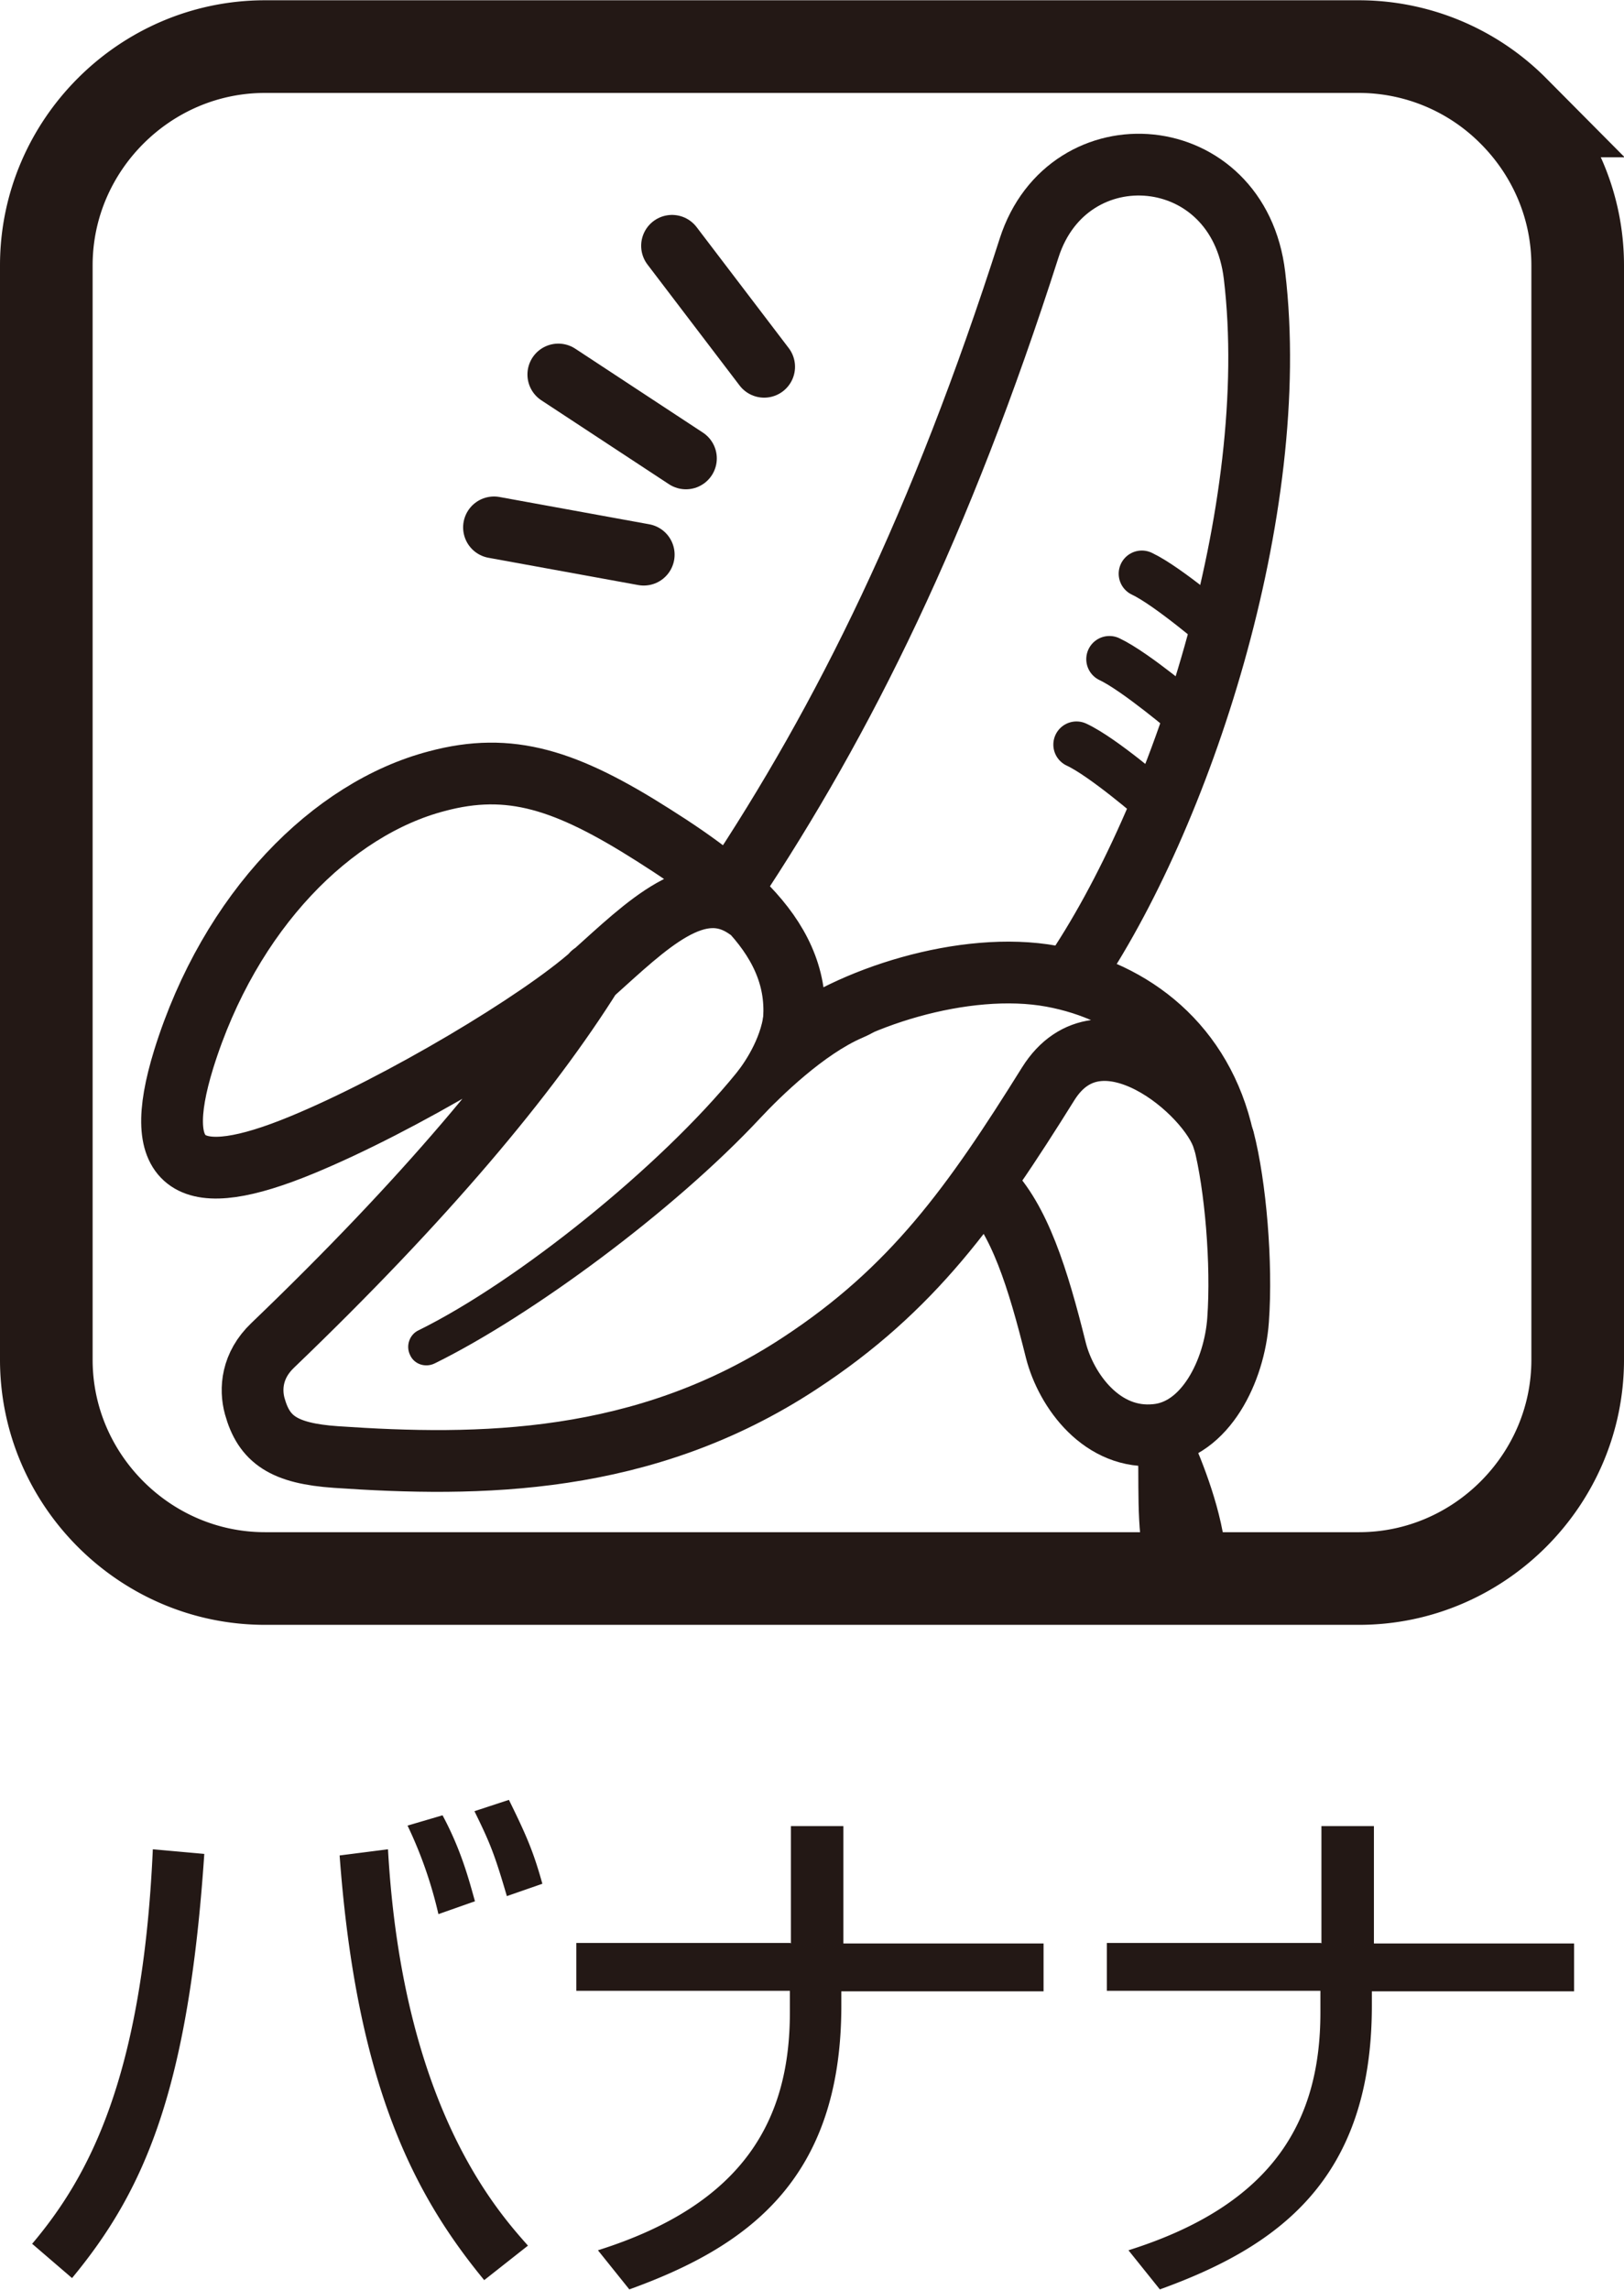 <svg id="_レイヤー_2" xmlns="http://www.w3.org/2000/svg" width="42.066" height="59.301" viewBox="0 0 31.56 44.48"><defs><style>.cls-2{stroke-linecap:round;stroke-linejoin:round;fill:none;stroke:#231815;stroke-width:1.2px}.cls-4{fill:#231815}</style></defs><g id="_レイヤー_1-2"><path class="cls-4" d="M.62 43.59c1.09-1.29 2.15-3.21 2.35-7.67l1 .09c-.31 4.62-1.18 6.56-2.57 8.24l-.78-.67zm6.92-7.67c.28 4.97 2.1 7 2.72 7.7l-.85.67c-1.35-1.64-2.48-3.77-2.81-8.25l.94-.12zm.98 1.26a8.24 8.24 0 00-.6-1.72l.68-.2c.36.67.51 1.24.63 1.67l-.71.25zm1.33-.35c-.24-.82-.33-1.04-.63-1.65l.67-.22c.35.71.48 1.02.65 1.63l-.69.24zm5.52.92v-2.28h1.02v2.28h3.89v.93h-3.93v.28c0 3.4-1.85 4.69-4.12 5.51l-.61-.76c2.86-.9 3.73-2.56 3.73-4.62v-.42H11.2v-.93h4.16zm10.31 0v-2.28h1.02v2.28h3.89v.93h-3.93v.28c0 3.4-1.85 4.69-4.12 5.51l-.61-.76c2.86-.9 3.73-2.56 3.73-4.62v-.42h-4.15v-.93h4.16z"/><path d="M30.66 5.15c0-1.17-.48-2.23-1.25-3a4.233 4.233 0 00-3-1.25H5.15c-1.17 0-2.23.48-3 1.25S.9 3.98.9 5.15v21.26c0 1.17.48 2.23 1.25 3s1.83 1.25 3 1.25h21.26c1.17 0 2.23-.48 3-1.25s1.25-1.83 1.25-3V5.15z" stroke-width="1.8" fill="none" stroke="#231815"/><path class="cls-2" d="M14.52 17.65c-.96-.68-1.94.31-3.01 1.27-1.02.91-3.73 2.53-5.65 3.32-2.16.89-2.95.47-2.29-1.67.9-2.89 2.89-4.87 4.92-5.4 1.42-.38 2.51-.03 4.21 1.05 1.71 1.08 3.1 2.26 2.65 4.07 1.13-.91 3.4-1.64 5.09-1.33 1.58.29 2.93 1.34 3.33 3.16-.26-.89-2.38-2.7-3.4-1.07-1.46 2.34-2.63 3.99-4.83 5.43-3.03 1.99-6.24 2.01-9.01 1.82-1.02-.07-1.4-.34-1.58-.99-.09-.33-.06-.79.35-1.18 2.95-2.83 4.97-5.24 6.21-7.22"/><path class="cls-4" d="M14.85 19.6c-.03.49-.33.98-.54 1.24-1.47 1.81-4.25 4.05-6.18 5-.17.08-.25.3-.16.48.08.18.3.25.48.16 1.87-.92 4.64-2.96 6.32-4.76.41-.44 1.25-1.25 2-1.57.96-.42-.92-.09-1.09-.19-.17-.11-.76-1.12-.81-.35"/><path class="cls-2" d="M19.18 23.05c.63.63.99 1.77 1.34 3.18.2.78.9 1.75 1.95 1.64.96-.09 1.52-1.25 1.59-2.23.08-1.1-.05-2.62-.28-3.51"/><path class="cls-4" d="M22.09 27.79c.07.52-.02 1.61.11 2.31.37.19 1.2.27 1.59-.18-.14-.9-.55-1.83-.74-2.24l-.96.11z"/><path class="cls-2" d="M14.22 17.25c2.19-3.29 4.06-7.07 5.78-12.44.76-2.36 4.07-2.1 4.38.54.54 4.54-1.44 10.54-3.56 13.63M14.85 7.12l-1.79-2.35m.27 4.13l-2.48-1.63m1.66 3.5l-2.91-.53"/><path d="M22.19 11.14c.51.24 1.53 1.12 1.53 1.12m-2.16.54c.51.24 1.53 1.11 1.53 1.11m-2.17.55c.52.24 1.53 1.12 1.53 1.12" stroke-width=".9" stroke-linecap="round" stroke-linejoin="round" fill="none" stroke="#231815"/></g></svg>